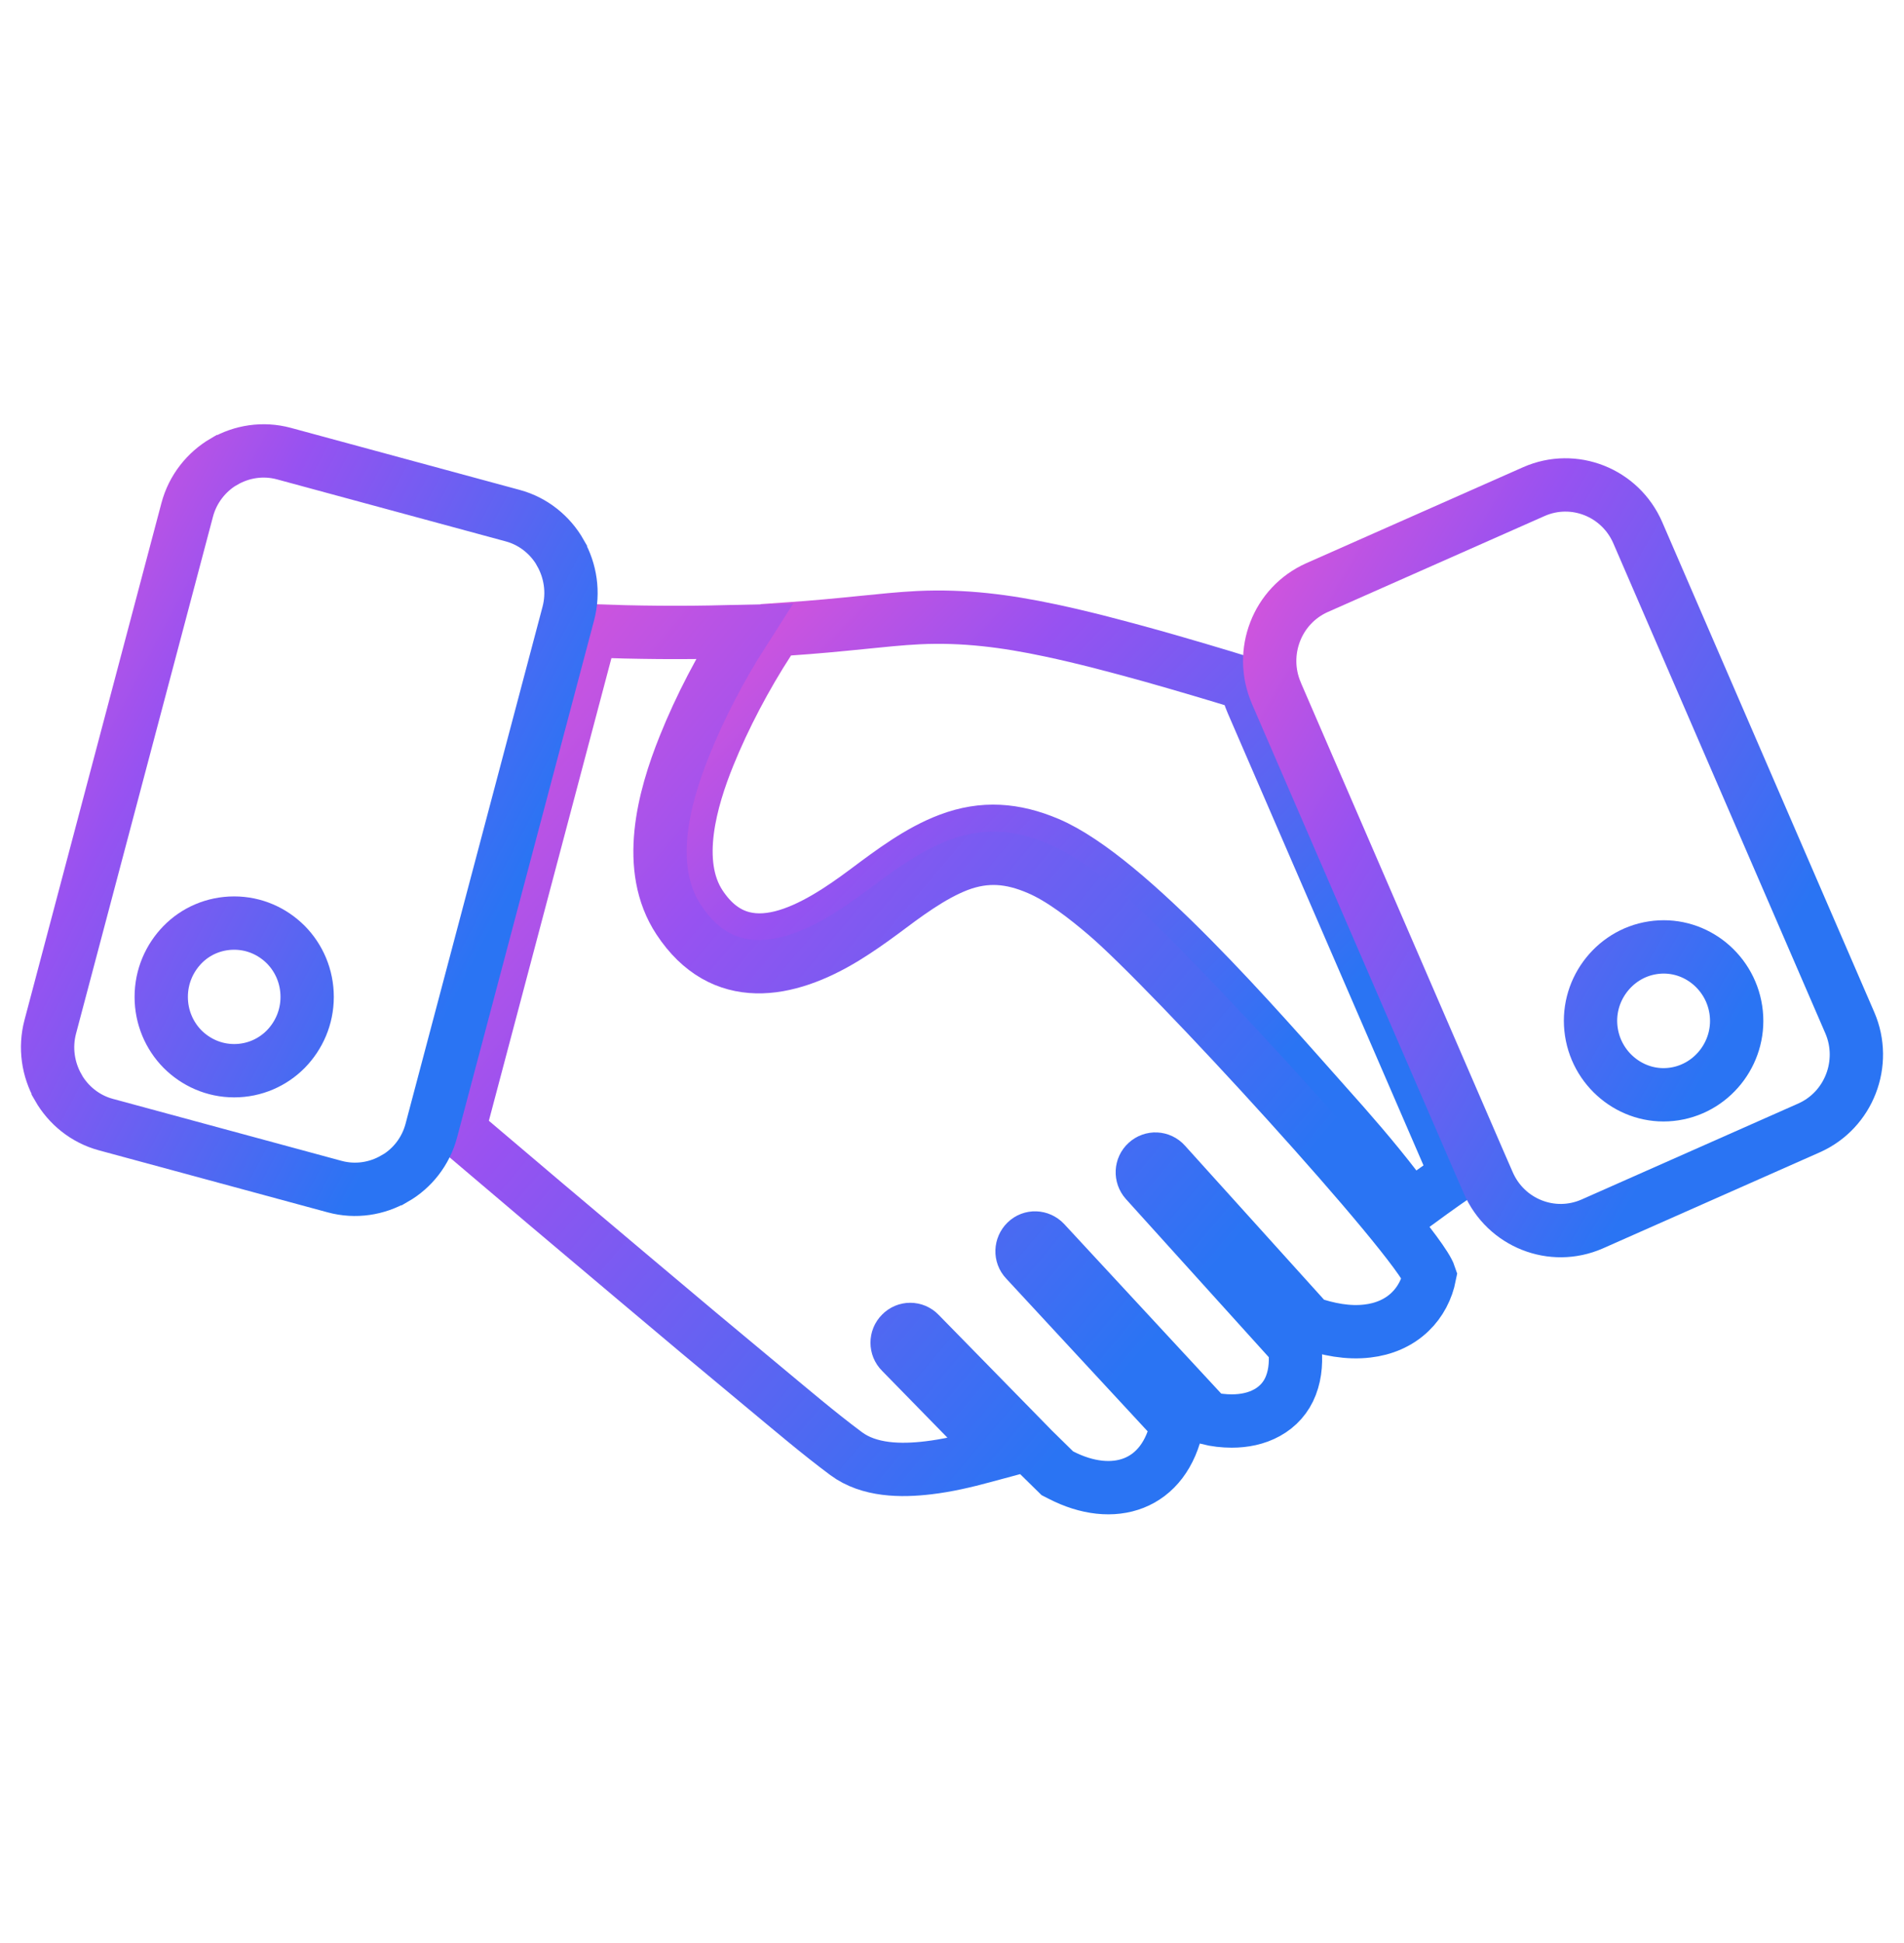 <svg width="50" height="51" viewBox="0 0 50 51" fill="none" xmlns="http://www.w3.org/2000/svg">
<path fill-rule="evenodd" clip-rule="evenodd" d="M18.389 23.754C17.655 22.64 18.149 20.968 18.606 19.84C19.02 18.816 19.585 17.75 20.188 16.821L20.376 16.531L20.72 16.507C21.369 16.464 22.019 16.402 22.669 16.336C23.153 16.288 23.634 16.236 24.118 16.212C25.309 16.155 26.406 16.297 27.574 16.545C28.473 16.735 29.367 16.974 30.257 17.221C31.081 17.454 31.905 17.697 32.724 17.95C32.761 18.121 32.818 18.288 32.889 18.454L38.199 30.715L38.25 30.834C38.029 30.986 37.813 31.143 37.591 31.3L37.055 31.691L36.65 31.162C36.071 30.41 35.44 29.686 34.809 28.982C33.077 27.039 29.631 23.035 27.527 22.14C26.646 21.768 25.823 21.701 24.923 22.04C24.137 22.335 23.417 22.878 22.748 23.378C21.435 24.358 19.561 25.53 18.389 23.754Z" stroke="url(#paint0_linear_1031_6879)" stroke-width="1.4"/>
<path fill-rule="evenodd" clip-rule="evenodd" d="M37.544 33.475C37.473 33.837 37.299 34.175 37.031 34.432C36.725 34.728 36.329 34.889 35.91 34.937C35.397 34.999 34.87 34.894 34.376 34.723L30.596 30.538C30.468 30.395 30.252 30.385 30.111 30.514C29.969 30.642 29.96 30.861 30.087 31.004L33.999 35.332C34.041 35.68 34.027 36.037 33.9 36.365C33.782 36.675 33.561 36.923 33.274 37.08C32.992 37.237 32.667 37.299 32.347 37.299C32.14 37.299 31.923 37.275 31.711 37.222L27.432 32.604C27.3 32.466 27.084 32.456 26.947 32.59C26.811 32.723 26.801 32.942 26.933 33.08L30.916 37.38C30.586 39.013 29.226 39.422 27.86 38.718L27.766 38.67L27.121 38.037C27.117 38.032 27.112 38.027 27.107 38.022L24.146 34.999C24.014 34.861 23.793 34.861 23.661 34.999C23.525 35.132 23.525 35.356 23.661 35.489L26.232 38.118L25.827 38.227C25.351 38.356 24.866 38.47 24.377 38.527C23.661 38.613 22.823 38.603 22.221 38.156C21.491 37.613 20.766 36.994 20.065 36.413C18.916 35.461 17.767 34.499 16.628 33.537C15.098 32.252 13.573 30.962 12.048 29.666L15.522 16.559C16.713 16.601 17.909 16.616 19.1 16.582L19.533 16.573C18.93 17.516 18.389 18.544 17.975 19.577C17.419 20.958 16.934 22.796 17.824 24.143C18.959 25.867 20.672 25.543 22.193 24.615C22.527 24.41 22.847 24.186 23.162 23.953C23.774 23.496 24.457 22.977 25.168 22.705C25.902 22.429 26.552 22.491 27.263 22.796C27.87 23.053 28.524 23.567 29.028 23.996C30.718 25.424 37.238 32.552 37.544 33.475Z" stroke="url(#paint1_linear_1031_6879)" stroke-width="1.4"/>
<path fill-rule="evenodd" clip-rule="evenodd" d="M11.328 29.671L14.925 16.101C15.07 15.549 14.981 14.982 14.717 14.516V14.511C14.454 14.049 14.011 13.682 13.465 13.535L7.454 11.906C6.908 11.759 6.347 11.849 5.886 12.116H5.881C5.425 12.383 5.062 12.83 4.916 13.383L1.32 26.952C1.174 27.505 1.263 28.071 1.527 28.538V28.542C1.791 29.004 2.233 29.371 2.779 29.518L8.791 31.147C9.337 31.294 9.897 31.204 10.358 30.937H10.363C10.82 30.675 11.182 30.228 11.328 29.671ZM6.15 24.229C6.682 24.229 7.157 24.448 7.505 24.795C7.854 25.148 8.066 25.633 8.066 26.167C8.066 26.705 7.849 27.186 7.505 27.538C7.157 27.89 6.677 28.104 6.15 28.104C5.618 28.104 5.142 27.885 4.794 27.538C4.446 27.186 4.234 26.7 4.234 26.167C4.234 25.628 4.45 25.148 4.794 24.795C5.138 24.443 5.618 24.229 6.15 24.229Z" stroke="url(#paint2_linear_1031_6879)" stroke-width="1.4"/>
<path fill-rule="evenodd" clip-rule="evenodd" d="M48.578 26.848L43.009 13.983C42.779 13.454 42.36 13.069 41.865 12.873C41.371 12.678 40.806 12.673 40.284 12.902L34.583 15.425C34.06 15.659 33.679 16.082 33.486 16.582C33.293 17.082 33.288 17.654 33.514 18.182L33.523 18.206L38.819 30.442L39.083 31.047C39.314 31.576 39.733 31.961 40.227 32.156C40.721 32.352 41.286 32.356 41.809 32.128L47.51 29.604C48.032 29.371 48.413 28.947 48.606 28.447C48.8 27.948 48.804 27.371 48.578 26.848ZM43.4 24.877C43.922 24.796 44.426 24.938 44.822 25.233C45.217 25.529 45.504 25.976 45.584 26.505C45.664 27.033 45.523 27.543 45.231 27.943C44.939 28.343 44.497 28.633 43.974 28.714C43.452 28.795 42.948 28.652 42.553 28.357C42.157 28.062 41.87 27.614 41.79 27.086C41.71 26.557 41.851 26.048 42.143 25.648C42.435 25.248 42.877 24.957 43.4 24.877Z" stroke="url(#paint3_linear_1031_6879)" stroke-width="1.4"/>
<defs>
<linearGradient id="paint0_linear_1031_6879" x1="17.418" y1="11.723" x2="37.605" y2="31.331" gradientUnits="userSpaceOnUse">
<stop stop-color="#FF56CC"/>
<stop offset="0.38" stop-color="#9752F1"/>
<stop offset="0.812" stop-color="#2A74F3"/>
</linearGradient>
<linearGradient id="paint1_linear_1031_6879" x1="11.297" y1="10.06" x2="40.193" y2="34.42" gradientUnits="userSpaceOnUse">
<stop stop-color="#FF56CC"/>
<stop offset="0.38" stop-color="#9752F1"/>
<stop offset="0.812" stop-color="#2A74F3"/>
</linearGradient>
<linearGradient id="paint2_linear_1031_6879" x1="0.845" y1="6.235" x2="21.695" y2="17.231" gradientUnits="userSpaceOnUse">
<stop stop-color="#FF56CC"/>
<stop offset="0.38" stop-color="#9752F1"/>
<stop offset="0.812" stop-color="#2A74F3"/>
</linearGradient>
<linearGradient id="paint3_linear_1031_6879" x1="32.889" y1="7.073" x2="55.137" y2="20.096" gradientUnits="userSpaceOnUse">
<stop stop-color="#FF56CC"/>
<stop offset="0.38" stop-color="#9752F1"/>
<stop offset="0.812" stop-color="#2A74F3"/>
</linearGradient>
</defs>
</svg>
